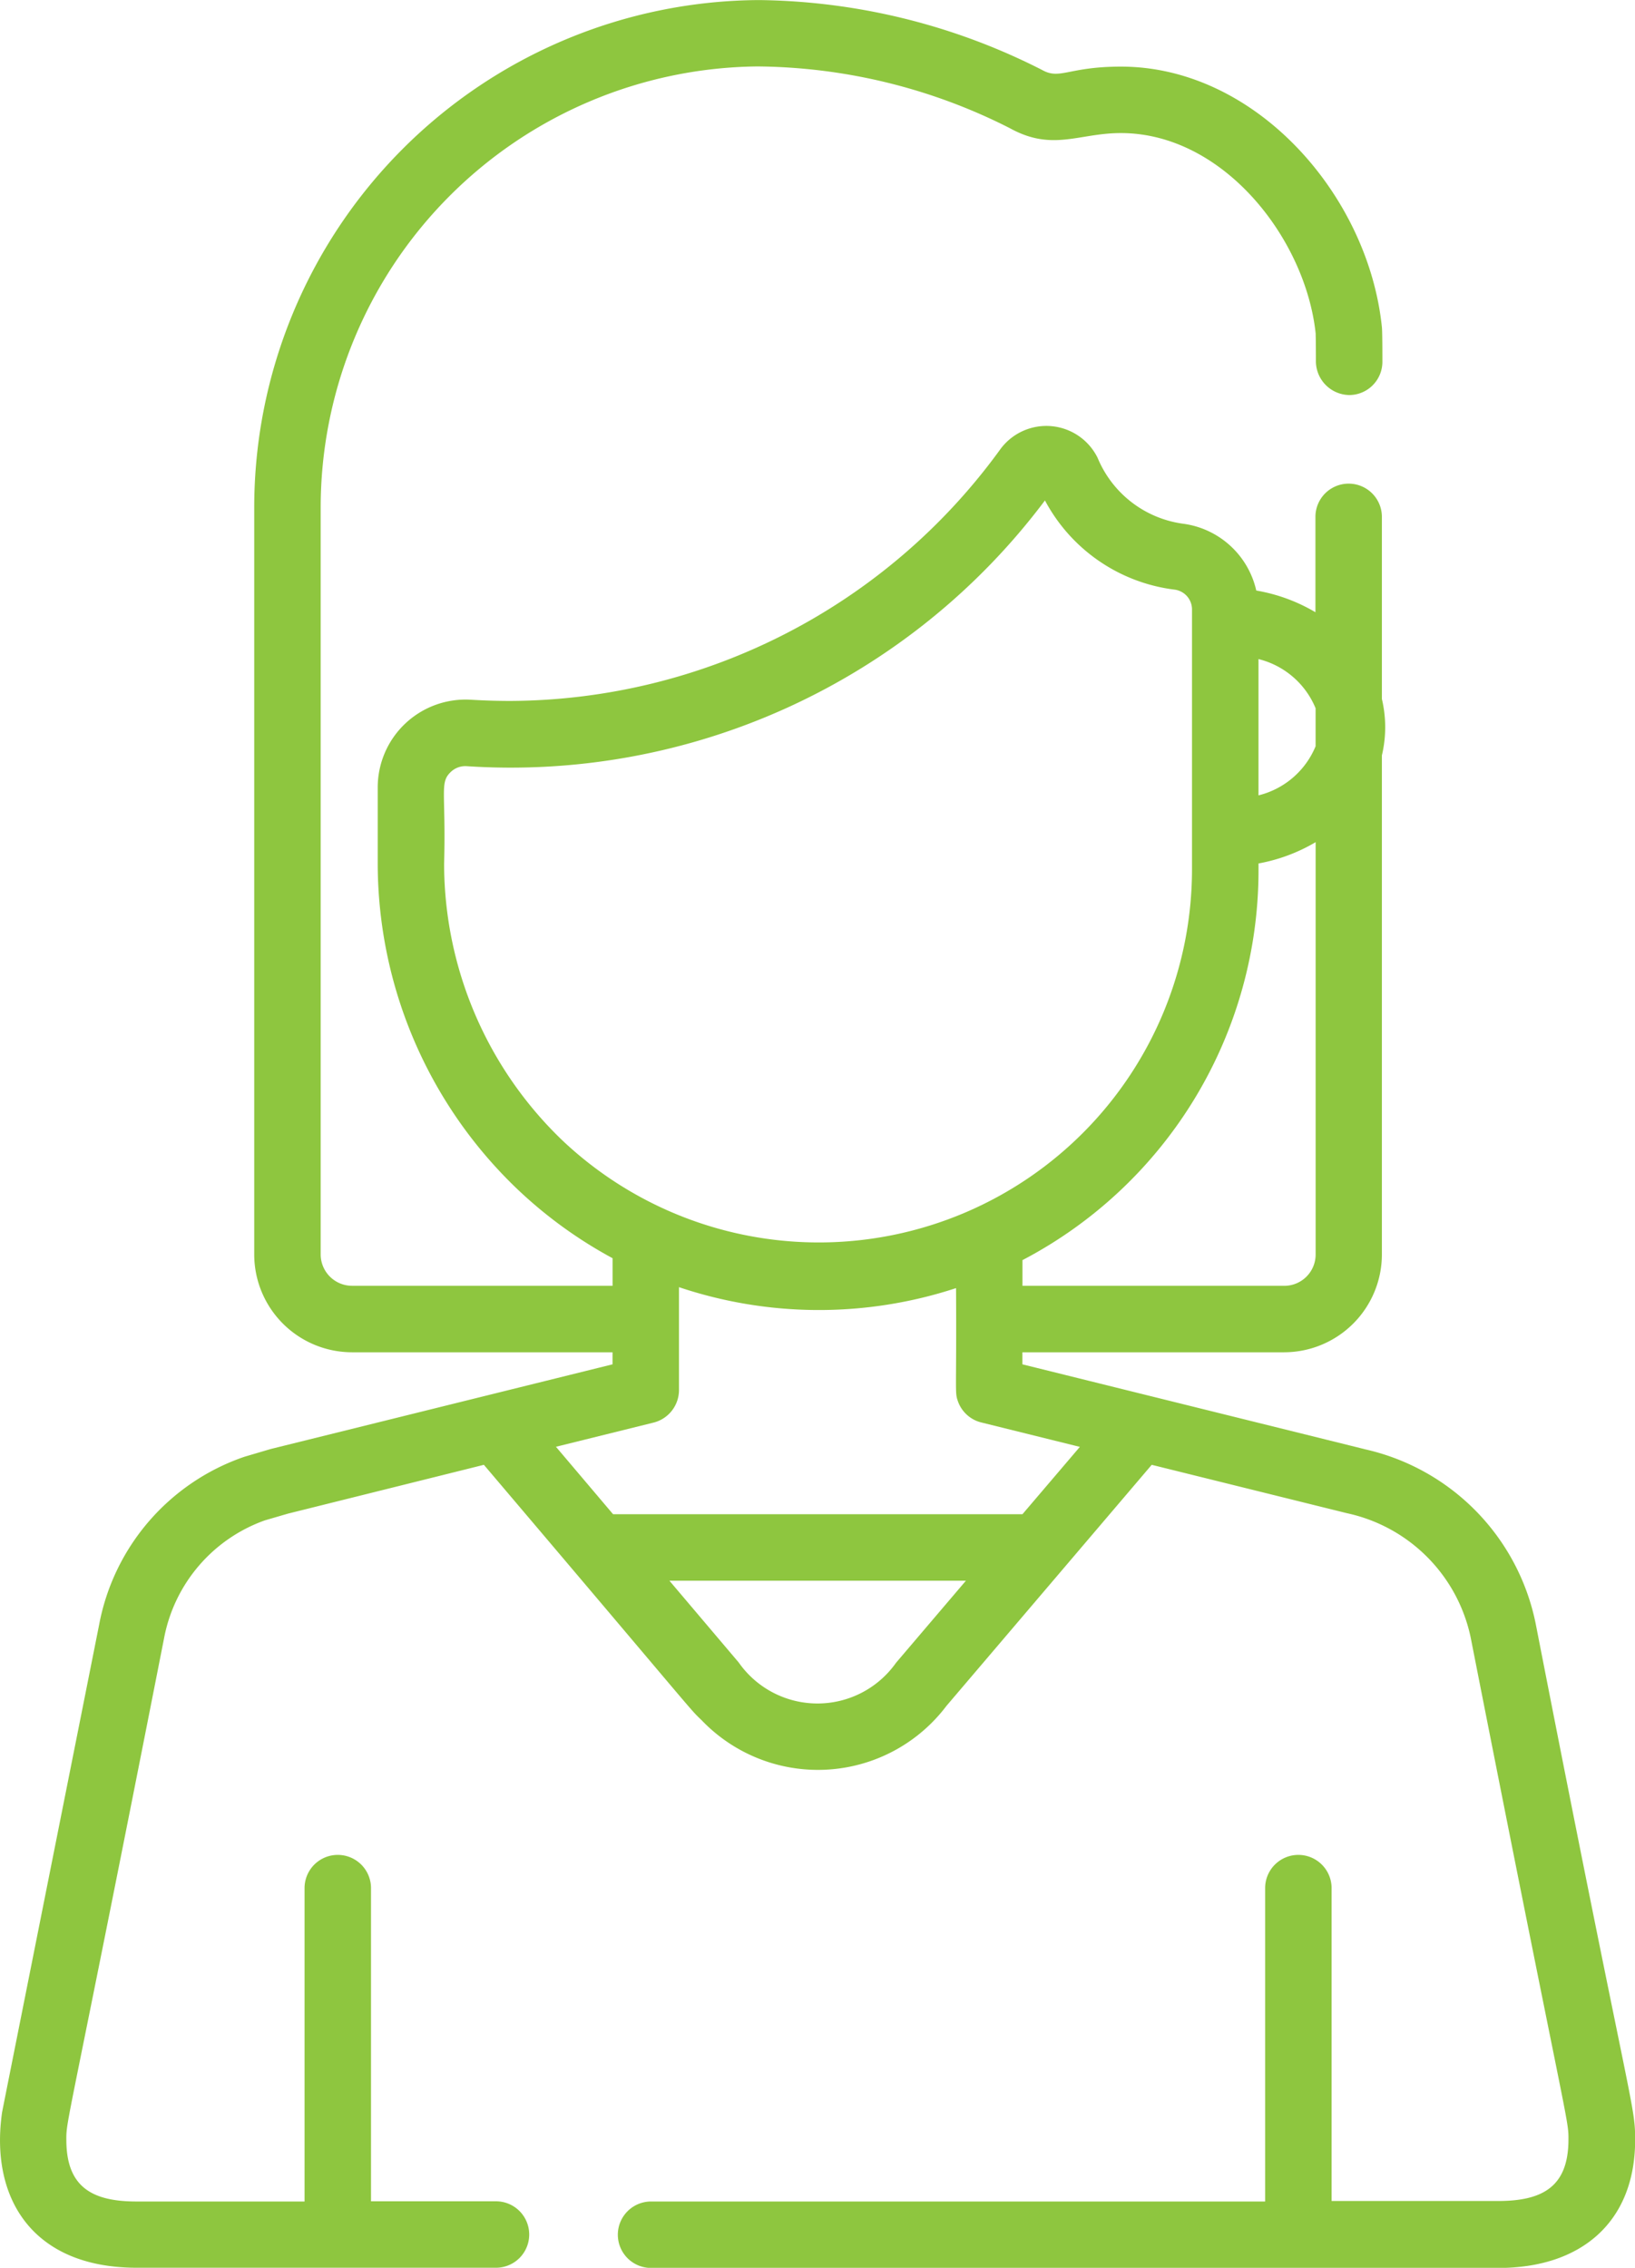 <svg xmlns="http://www.w3.org/2000/svg" width="48.666" height="67.504" viewBox="0 0 48.666 67.504"><path d="M45.713,48.36a6.674,6.674,0,0,0-5.084-5.222h0c-.045-.013.384.095-10.2-2.529V40.25h7.789a2.914,2.914,0,0,0,2.911-2.911V22.484a3.634,3.634,0,0,0,0-1.68V15.383a.989.989,0,0,0-1.978,0v2.839a5.145,5.145,0,0,0-1.761-.646,2.579,2.579,0,0,0-2.173-1.988,3.223,3.223,0,0,1-2.549-1.961,1.7,1.7,0,0,0-2.89-.265,18.1,18.1,0,0,1-14.587,7.5c-.621,0-1.042-.029-1.188-.036A2.615,2.615,0,0,0,11.24,23.44v2.272a13.417,13.417,0,0,0,4.133,9.66,13.223,13.223,0,0,0,2.857,2.078v.821H10.475a.935.935,0,0,1-.933-.933V15.117A13.134,13.134,0,0,1,22.511,1.976h.069a16.854,16.854,0,0,1,7.478,1.839c1.267.7,2.05.144,3.3.144,3.055,0,5.5,3.142,5.8,5.967,0,.041.007.207.007.842a1.01,1.01,0,0,0,.99.989.989.989,0,0,0,.989-.99c0-.175,0-.865-.014-1.024-.4-3.934-3.754-7.762-7.767-7.762-1.568,0-1.812.4-2.347.1A19,19,0,0,0,22.591,0,15.108,15.108,0,0,0,7.564,15.117V37.339a2.914,2.914,0,0,0,2.911,2.911h7.754v.359L8.072,43.125l-.04.011-.742.219c-.022.007-.045.015-.066.022a6.563,6.563,0,0,0-4.276,4.981C-.062,63.479.065,62.835.057,62.886-.305,65.45.979,67.5,4.066,67.5H14.76a.989.989,0,1,0,0-1.978H11.04V56.2a.989.989,0,1,0-1.978,0v9.328h-5c-1.313,0-2.077-.423-2.09-1.8-.005-.674-.032-.017,2.91-14.975a4.637,4.637,0,0,1,3-3.5l.686-.2L14.4,43.6c6.488,7.644,6.1,7.238,6.479,7.6a4.793,4.793,0,0,0,7.29-.425L34.278,43.6l5.81,1.44a4.794,4.794,0,0,1,3.684,3.7c2.916,14.828,2.916,14.3,2.91,14.973-.011,1.351-.741,1.8-2.09,1.8h-4.96V56.2a.989.989,0,1,0-1.978,0v9.328H19.376a.989.989,0,1,0,0,1.978H44.6c2.443,0,4.045-1.345,4.067-3.765C48.67,62.605,48.6,63.146,45.713,48.36ZM38.221,38.272H30.431v-.765a13.094,13.094,0,0,0,7.026-11.623V25.7a5.154,5.154,0,0,0,1.7-.634V37.337A.933.933,0,0,1,38.221,38.272Zm.935-17.194v1.133a2.479,2.479,0,0,1-1.7,1.462V19.616A2.484,2.484,0,0,1,39.155,21.078ZM13.216,25.713c.059-2.153-.142-2.414.2-2.738a.623.623,0,0,1,.469-.171h0A19.87,19.87,0,0,0,31.1,14.894a5.076,5.076,0,0,0,3.859,2.655.594.594,0,0,1,.518.585v7.75a11.108,11.108,0,0,1-18.743,8.057A11.425,11.425,0,0,1,13.216,25.713Zm8.769,23.771-2.063-2.435h8.826l-2.08,2.443A2.862,2.862,0,0,1,21.985,49.484Zm8.446-4.414H18.245l-1.7-2.007,2.91-.721a1,1,0,0,0,.752-.97v-3.06a13.09,13.09,0,0,0,8.247.028c.018,3.16-.042,3.089.055,3.367a.988.988,0,0,0,.7.633l2.93.726Z" transform="translate(0.003 0.002)" fill="#8EC63F"/></svg>